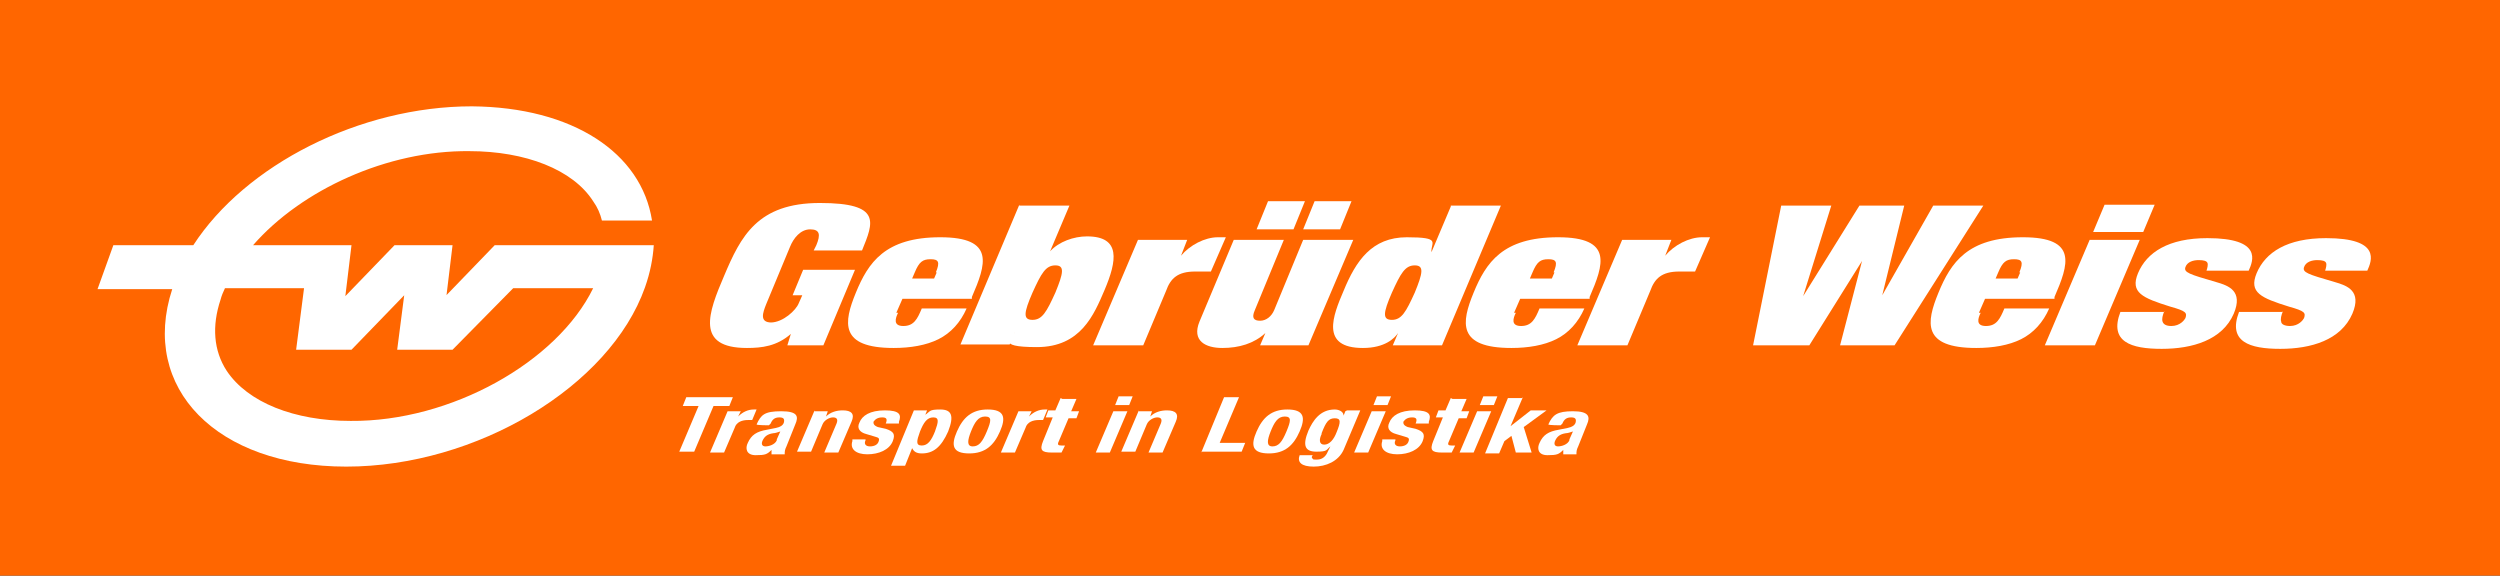 <svg xmlns="http://www.w3.org/2000/svg" id="Ebene_1" version="1.1" viewBox="452.3 350.1 284.5 65.5">
  <rect x="452.3" y="350.1" width="284.5" height="65.5" fill="#333333" stroke="none"/>
  <!-- Generator: Adobe Illustrator 29.3.1, SVG Export Plug-In . SVG Version: 2.1.0 Build 151)  -->
  <defs>
    <style>
      .st0 {
        fill: #fff;
      }

      .st1 {
        fill: #f60;
        stroke: #f60;
        stroke-miterlimit: 10;
      }
    </style>
  </defs>
  <rect class="st1" x="452.8" y="350.6" width="283.5" height="64.5"/>
  <path class="st0" d="M503.1,383.8l.7-5.8h-6.6l-5.6,5.8.7-5.8h-11.2c5.5-6.3,15.3-10.8,24.6-10.7,6.4,0,11.8,2.1,14.1,5.7.5.7.8,1.4,1,2.2h5.7c-1.2-7.7-9-12.9-20.5-13-12.8,0-25.8,6.7-31.7,15.8h-9.1l-1.8,5h8.5c-3.7,11.3,5.1,20.2,19.8,20.2,14.8,0,30-9.1,34-20.4.6-1.7.9-3.3,1-4.8h-18.1l-5.6,5.8ZM519.8,382.9c-4.1,8.4-16.2,15.2-27.6,15.1-6.4,0-11.7-2.1-14.1-5.7-1.5-2.3-1.7-5.1-.7-8.1.1-.4.3-.9.5-1.3h9l-.9,7h6.3l6-6.2-.8,6.2h6.3l6.9-7h9Z"/>
  <g>
    <path class="st0" d="M540,386.8c1.4,0,2.9-1.4,3.2-2.2l.4-.9h-1.1l1.2-2.9h5.9l-3.6,8.6h-4.1l.4-1.3h0c-1.6,1.4-3.3,1.6-5,1.6-5.9,0-4.4-4-2.6-8.2,1.9-4.5,3.8-8.3,10.9-8.3s6.1,2.2,4.8,5.4h-5.5l.3-.6c.5-1.2.4-1.8-.7-1.8s-1.9,1-2.3,2l-2.7,6.5c-.4,1-.8,2.1.6,2.1Z"/>
    <path class="st0" d="M554.5,385.7c-.3.6-.6,1.5.6,1.5s1.6-.8,2.1-2h5.1c-.7,1.6-1.8,2.8-3.2,3.5-1.4.7-3.2,1-5.1,1-6.2,0-5.7-2.9-4.3-6.3,1.4-3.4,3.3-6.3,9.6-6.3s5.2,3.1,3.6,6.8v.2h-7.9l-.7,1.6ZM558.8,381.1c.5-1.2.3-1.5-.6-1.5s-1.3.3-1.8,1.5l-.3.7h2.5l.3-.7Z"/>
    <path class="st0" d="M568.3,373.5h5.7l-2.2,5.2h0c1-1.1,2.7-1.7,4.2-1.7,3.9,0,3.4,2.8,2,6.1-1.2,2.8-2.7,6.5-7.7,6.5s-2.6-1.1-2.5-1.7h0l-.6,1.4h-5.6l6.7-15.9ZM572.4,380.3c-1.1,0-1.6.9-2.6,3.1-1,2.3-1.1,3.1,0,3.1s1.6-.9,2.6-3.1c.9-2.2,1.1-3.1,0-3.1Z"/>
    <path class="st0" d="M581.9,377.4h5.5l-.7,1.8h0c1-1.2,2.7-2.1,4.2-2.1s.8,0,.9,0l-1.7,3.9c-.2,0-.4,0-.7,0-.3,0-.5,0-1.1,0-2,0-2.8.8-3.3,2.2l-2.6,6.2h-5.7l5.1-12Z"/>
    <path class="st0" d="M596.6,373h4.2l-1.3,3.2h-4.2l1.3-3.2ZM601.9,373h4.2l-1.3,3.2h-4.2l1.3-3.2ZM596.3,388h0c-1.3,1.2-3,1.7-4.9,1.7s-3.5-.8-2.6-3l3.9-9.3h5.7l-3.3,8c-.4.9-.1,1.2.6,1.2s1.3-.5,1.6-1.2l3.3-8h5.7l-5.1,12h-5.5l.6-1.4Z"/>
    <path class="st0" d="M617.4,373.5h5.7l-6.7,15.9h-5.6l.6-1.4h0c-.4.6-1.5,1.7-4,1.7-4.9,0-3.4-3.7-2.2-6.5,1.4-3.4,3.2-6.1,7.2-6.1s2.7.6,2.8,1.7h0l2.2-5.2ZM613.3,380.3c-1.1,0-1.6.9-2.6,3.1-1,2.3-1.1,3.1,0,3.1s1.6-.9,2.6-3.1c.9-2.2,1.1-3.1,0-3.1Z"/>
    <path class="st0" d="M624.8,385.7c-.3.6-.6,1.5.6,1.5s1.6-.8,2.1-2h5.1c-.7,1.6-1.8,2.8-3.2,3.5-1.4.7-3.2,1-5.1,1-6.2,0-5.7-2.9-4.3-6.3,1.4-3.4,3.3-6.3,9.6-6.3s5.2,3.1,3.6,6.8v.2h-7.9l-.7,1.6ZM629.1,381.1c.5-1.2.3-1.5-.6-1.5s-1.3.3-1.8,1.5l-.3.7h2.5l.3-.7Z"/>
    <path class="st0" d="M637,377.4h5.5l-.7,1.8h0c1-1.2,2.7-2.1,4.2-2.1s.8,0,.9,0l-1.7,3.9c-.2,0-.4,0-.7,0-.3,0-.5,0-1.1,0-2,0-2.8.8-3.3,2.2l-2.6,6.2h-5.7l5.1-12Z"/>
    <path class="st0" d="M672.5,373.5h5.5l-10.1,15.9h-6.2l2.5-9.6h0l-6,9.6h-6.4l3.2-15.9h5.7l-3.2,10.3h0l6.4-10.3h5.1l-2.5,10.2h0l5.8-10.2Z"/>
    <path class="st0" d="M677.7,385.7c-.3.6-.6,1.5.6,1.5s1.6-.8,2.1-2h5.1c-.7,1.6-1.8,2.8-3.2,3.5-1.4.7-3.2,1-5.1,1-6.2,0-5.7-2.9-4.3-6.3,1.4-3.4,3.3-6.3,9.6-6.3s5.2,3.1,3.6,6.8v.2h-7.9l-.7,1.6ZM682.1,381.1c.5-1.2.3-1.5-.6-1.5s-1.3.3-1.8,1.5l-.3.7h2.5l.3-.7Z"/>
    <path class="st0" d="M690.1,377.4h5.7l-5.1,12h-5.7l5.1-12ZM691.8,373.4h5.7l-1.3,3.1h-5.7l1.3-3.1Z"/>
    <path class="st0" d="M698.6,385.5c-.2.5-.3.9-.2,1.2s.4.5,1,.5c1,0,1.5-.7,1.6-.9.2-.6.1-.8-1.7-1.3-3.2-1-4.6-1.6-3.7-3.8,1-2.4,3.5-4,7.9-4,6.3,0,5.2,2.6,4.7,3.7h-4.8c.1-.3.2-.7.1-.9-.1-.2-.4-.3-1-.3s-1.3.2-1.5.8c-.2.6.4.8,3.5,1.7,1.4.4,3.1,1,2,3.6-1.3,3-4.7,4-8.2,4s-6-.8-4.7-4.2h5Z"/>
    <path class="st0" d="M712.1,385.5c-.2.5-.3.9-.2,1.2,0,.3.4.5,1,.5,1,0,1.5-.7,1.6-.9.2-.6.1-.8-1.7-1.3-3.2-1-4.6-1.6-3.7-3.8,1-2.4,3.5-4,7.9-4,6.3,0,5.2,2.6,4.7,3.7h-4.8c.1-.3.2-.7.1-.9-.1-.2-.4-.3-1-.3s-1.3.2-1.5.8c-.2.6.4.8,3.5,1.7,1.4.4,3.1,1,2,3.6-1.3,3-4.7,4-8.2,4s-6-.8-4.7-4.2h5Z"/>
  </g>
  <path class="st0" d="M535.7,395.3l-.4,1h-1.8l-2.2,5.2h-1.7l2.2-5.2h-1.8l.4-1h5.3Z"/>
  <path class="st0" d="M535.1,396.9h1.5l-.3.6h0c.5-.5,1.1-.8,1.8-.8s.2,0,.3,0l-.5,1.2c-.2,0-.3,0-.5,0-.6,0-1.3.2-1.5.9l-1.2,2.8h-1.6l2-4.7Z"/>
  <path class="st0" d="M540.7,400.2c-.2.5-.9.7-1.3.7s-.5-.3-.3-.7c.2-.4.5-.7,1.2-.8.2,0,.5-.1.8-.2l-.4.9ZM540,398.3h0c.2-.5.5-.7,1-.7s.6.2.5.6c-.1.3-.4.5-.9.6l-1,.2c-1.2.2-1.8.6-2.2,1.5-.3.6-.2,1.4.9,1.4s1.3-.1,1.8-.6h0c0,.2,0,.3,0,.5h1.5c0-.3,0-.5.2-.9l1-2.5c.4-.9.3-1.5-1.6-1.5s-2.3.4-2.8,1.5h0c0,.1,1.4.1,1.4.1Z"/>
  <path class="st0" d="M545,396.9h1.5l-.2.6h0c.5-.5,1.2-.7,1.9-.7,1,0,1.4.4,1,1.3l-1.5,3.5h-1.6l1.4-3.3c.2-.5,0-.7-.4-.7s-1,.3-1.2.8l-1.3,3.1h-1.6l2-4.7Z"/>
  <path class="st0" d="M550.8,400v.2c-.2.4,0,.7.5.7s.9-.2,1-.6c.1-.3,0-.4-.4-.5l-1-.3c-.8-.2-1.1-.7-.8-1.3.3-.8,1.2-1.4,2.9-1.4s1.9.5,1.6,1.3v.2h-1.5c.2-.5.1-.7-.4-.7s-.8.2-1,.5c0,.2,0,.4.5.6l.9.2c.9.3,1.1.6.8,1.4-.4,1-1.6,1.5-2.9,1.5s-2-.6-1.7-1.5v-.2h1.5Z"/>
  <path class="st0" d="M557,399.2c.4-1,.8-1.6,1.5-1.6s.6.5.2,1.6c-.4,1-.8,1.6-1.5,1.6s-.6-.5-.2-1.6ZM553.7,403.1h1.6l.8-2h0c.2.4.5.6,1.1.6,1.3,0,2.2-.7,3-2.5.7-1.8.4-2.5-.9-2.5s-1.1.2-1.7.6h0l.2-.5h-1.5l-2.6,6.3Z"/>
  <path class="st0" d="M562.8,399.2c.4-1,.8-1.7,1.6-1.7s.7.5.2,1.7c-.5,1.2-.9,1.7-1.6,1.7s-.6-.7-.2-1.7ZM561.2,399.2c-.7,1.6-.5,2.5,1.4,2.5,1.8,0,2.8-.9,3.5-2.5.7-1.6.5-2.5-1.4-2.5-1.8,0-2.8.9-3.5,2.5Z"/>
  <path class="st0" d="M568.2,396.9h1.5l-.3.6h0c.5-.5,1.1-.8,1.8-.8s.2,0,.3,0l-.5,1.2c-.2,0-.3,0-.5,0-.6,0-1.3.2-1.5.9l-1.2,2.8h-1.6l2-4.7Z"/>
  <path class="st0" d="M573.2,395.5h1.6l-.6,1.4h.9l-.3.8h-.9l-1.1,2.6c-.2.4-.1.5.3.5s.3,0,.4,0l-.4.8c-.4,0-.7,0-1.1,0-1.2,0-1.4-.3-1-1.3l1.1-2.7h-.8l.3-.8h.8l.6-1.4Z"/>
  <path class="st0" d="M579,396.9h1.6l-2,4.7h-1.6l2-4.7ZM579.6,395.2h1.6l-.4,1h-1.6l.4-1Z"/>
  <path class="st0" d="M581.9,396.9h1.5l-.2.6h0c.5-.5,1.2-.7,1.9-.7,1,0,1.4.4,1,1.3l-1.5,3.5h-1.6l1.4-3.3c.2-.5,0-.7-.4-.7s-1,.3-1.2.8l-1.3,3.1h-1.6l2-4.7Z"/>
  <path class="st0" d="M589,401.6l2.6-6.3h1.7l-2.2,5.2h2.9l-.4,1h-4.6Z"/>
  <path class="st0" d="M596.9,399.2c.4-1,.8-1.7,1.6-1.7s.7.5.2,1.7c-.5,1.2-.9,1.7-1.6,1.7s-.6-.7-.2-1.7ZM595.3,399.2c-.7,1.6-.5,2.5,1.4,2.5,1.8,0,2.8-.9,3.5-2.5.7-1.6.5-2.5-1.4-2.5-1.8,0-2.8.9-3.5,2.5Z"/>
  <path class="st0" d="M602.7,399.4c.5-1.3.8-1.7,1.5-1.7s.7.4.2,1.6c-.3.8-.8,1.4-1.4,1.4s-.6-.6-.3-1.2ZM605.4,396.9l-.2.5h0c0-.5-.6-.7-1-.7-1.7,0-2.5,1.3-3,2.4-.7,1.7-.4,2.4.9,2.4s1.1-.2,1.6-.6h0l-.3.6c-.2.5-.6.9-1.2.9s-.4,0-.5-.1c-.1,0-.2-.2,0-.4h-1.5c-.3.8.2,1.3,1.6,1.3s2.8-.6,3.4-1.9l1.9-4.5h-1.5Z"/>
  <path class="st0" d="M608.4,396.9h1.6l-2,4.7h-1.6l2-4.7ZM609,395.2h1.6l-.4,1h-1.6l.4-1Z"/>
  <path class="st0" d="M611.1,400v.2c-.2.4,0,.7.5.7s.9-.2,1-.6c.1-.3,0-.4-.4-.5l-1-.3c-.8-.2-1.1-.7-.8-1.3.3-.8,1.2-1.4,2.9-1.4s1.9.5,1.6,1.3v.2h-1.5c.2-.5.1-.7-.4-.7s-.8.2-1,.5c0,.2,0,.4.5.6l.9.2c.9.3,1.1.6.8,1.4-.4,1-1.6,1.5-2.9,1.5s-2-.6-1.7-1.5v-.2h1.5Z"/>
  <path class="st0" d="M617.6,395.5h1.6l-.6,1.4h.9l-.3.8h-.9l-1.1,2.6c-.2.4-.1.5.3.5s.3,0,.4,0l-.4.8c-.4,0-.7,0-1.1,0-1.2,0-1.4-.3-1-1.3l1.1-2.7h-.8l.3-.8h.8l.6-1.4Z"/>
  <path class="st0" d="M620.4,396.9h1.6l-2,4.7h-1.6l2-4.7ZM621.1,395.2h1.6l-.4,1h-1.6l.4-1Z"/>
  <path class="st0" d="M625.6,395.3l-1.4,3.3h0l2.3-1.8h1.8l-2.6,1.9.9,2.9h-1.8l-.5-1.9-.8.6-.6,1.4h-1.6l2.6-6.3h1.6Z"/>
  <path class="st0" d="M630.9,400.2c-.2.5-.9.7-1.3.7s-.5-.3-.3-.7c.2-.4.5-.7,1.2-.8.2,0,.5-.1.8-.2l-.4.9ZM630.1,398.3h0c.2-.5.5-.7,1-.7s.6.2.5.6c-.1.3-.4.5-.9.6l-1,.2c-1.2.2-1.8.6-2.2,1.5-.3.6-.2,1.4.9,1.4s1.3-.1,1.8-.6h0c0,.2,0,.3,0,.5h1.5c0-.3,0-.5.2-.9l1-2.5c.4-.9.2-1.5-1.6-1.5s-2.3.4-2.8,1.5h0c0,.1,1.4.1,1.4.1Z"/>
</svg>